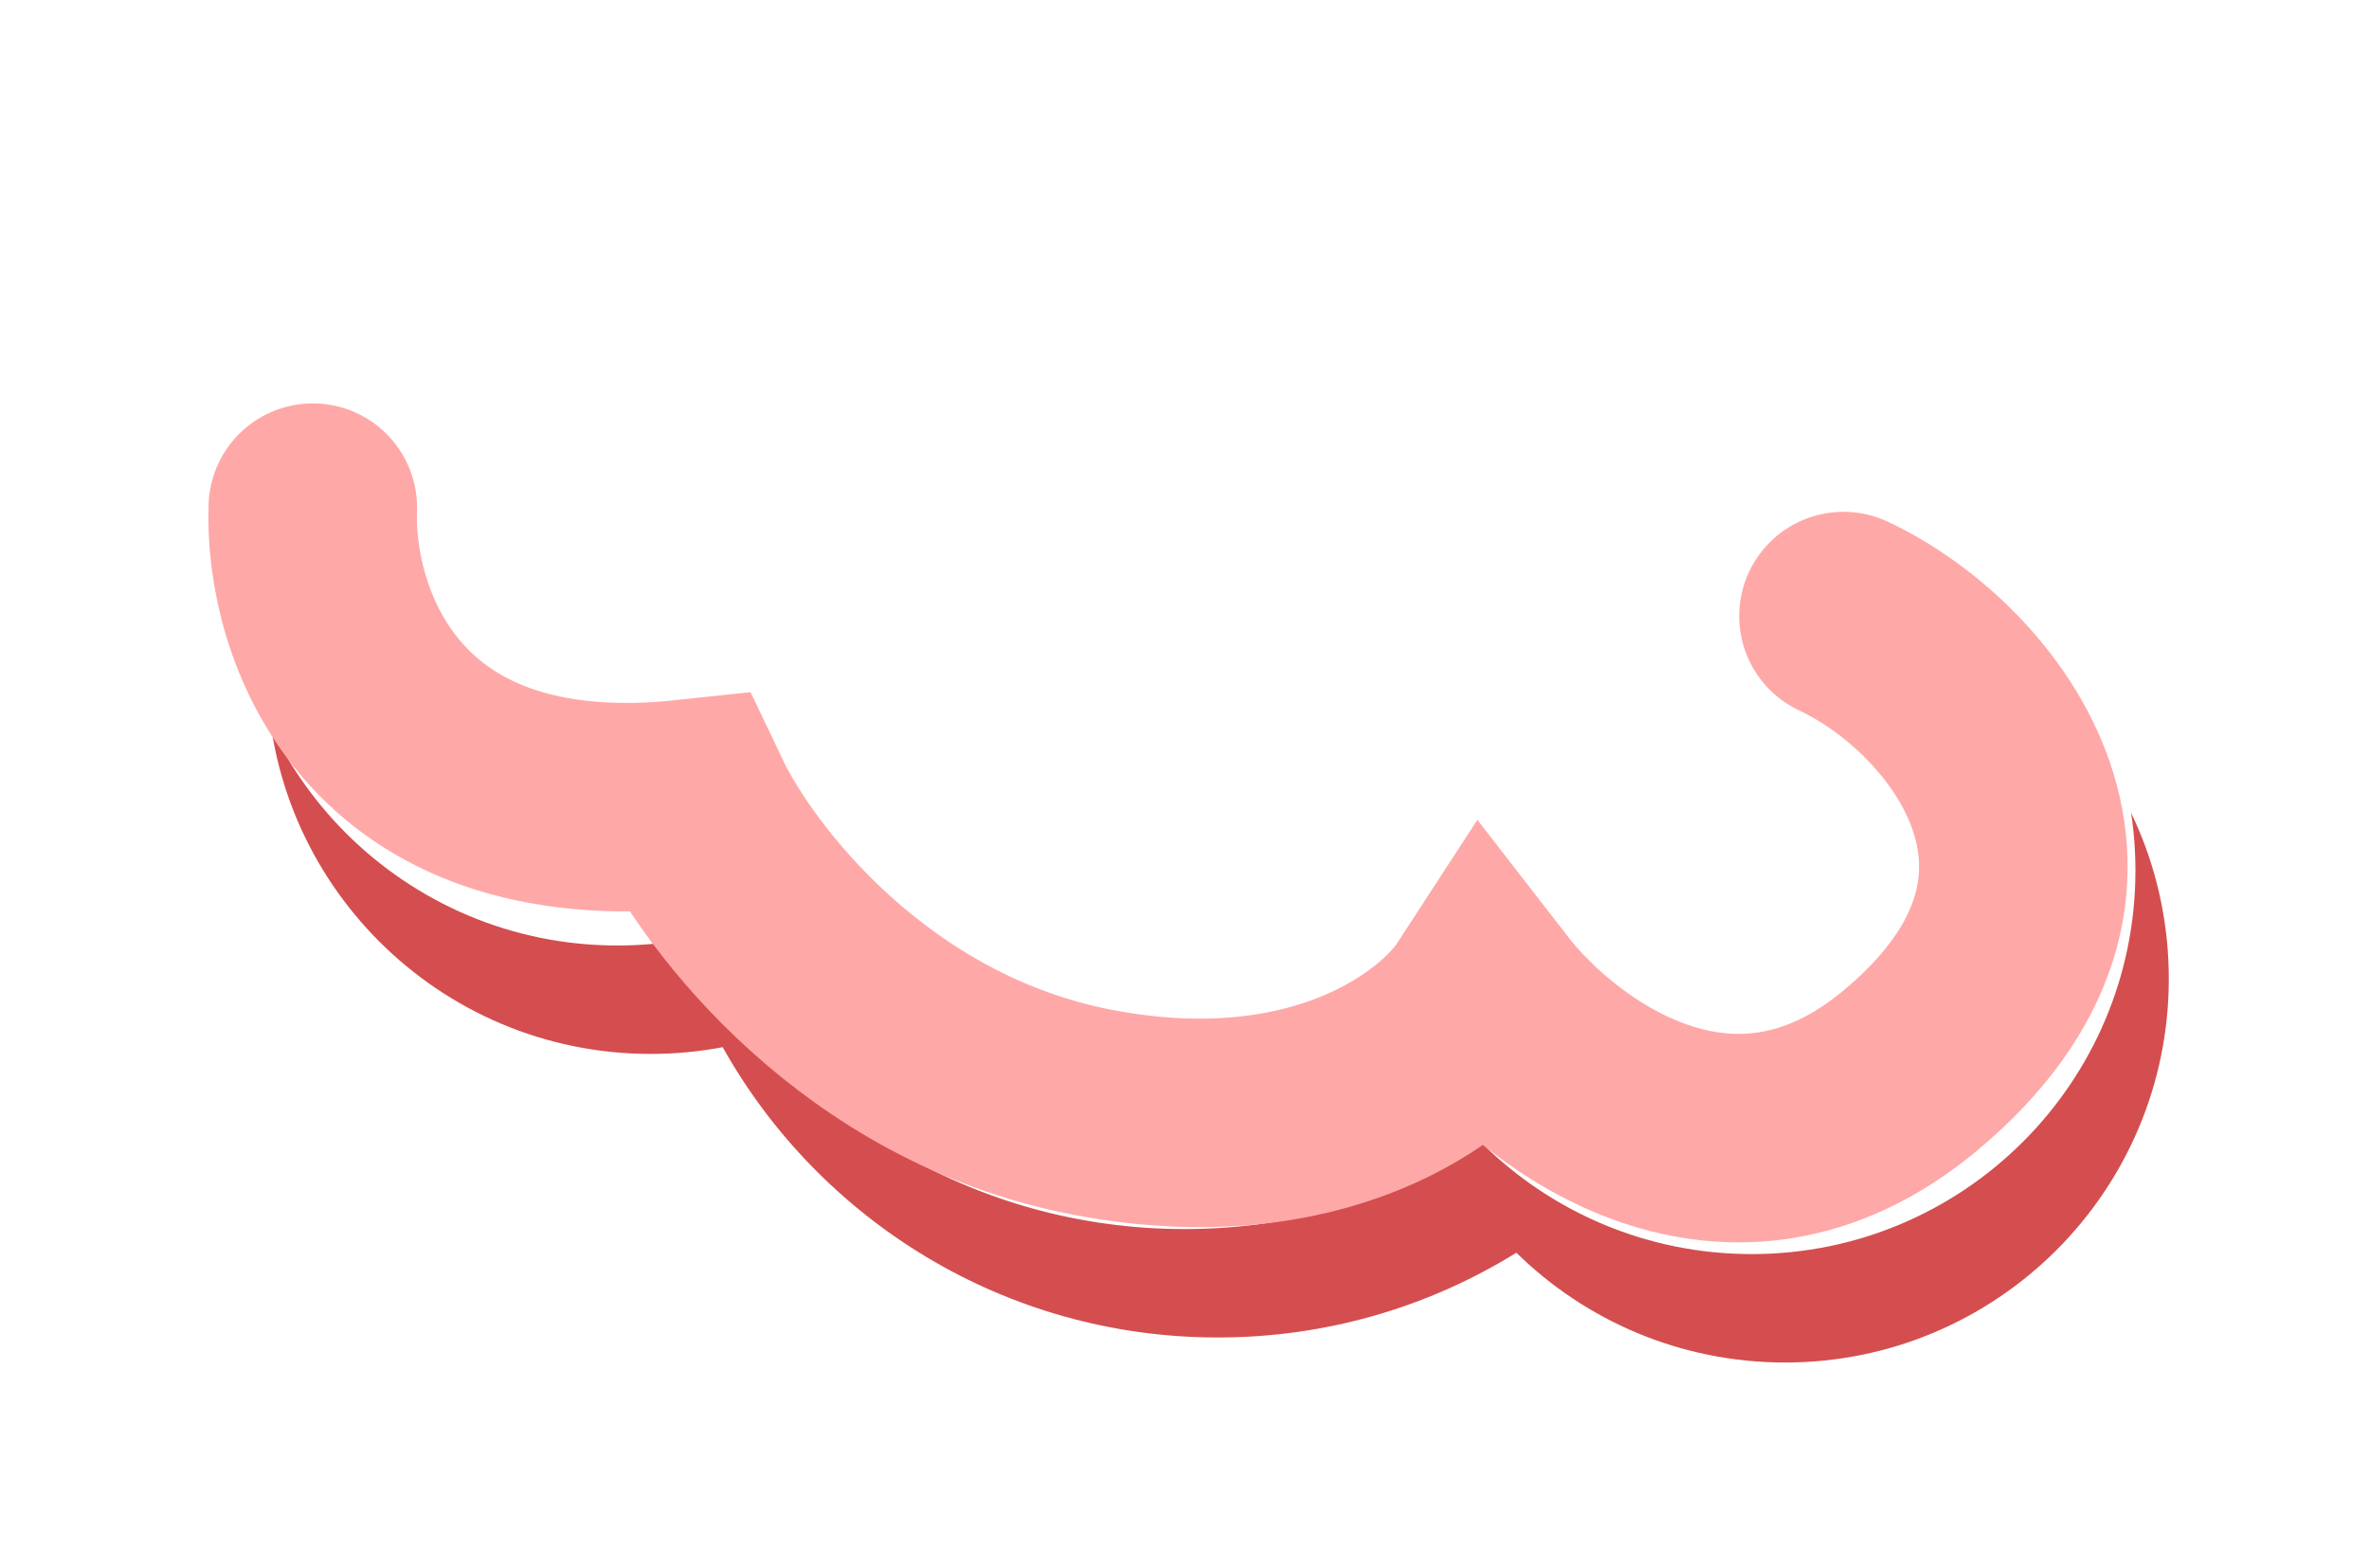 <svg width="284" height="188" viewBox="0 0 284 188" fill="none" xmlns="http://www.w3.org/2000/svg">
<g filter="url(#filter0_f_600_15164)">
<path fill-rule="evenodd" clip-rule="evenodd" d="M181.783 150.204C171.389 156.648 159.129 160.369 146 160.369C120.498 160.369 98.274 146.331 86.636 125.56C83.839 126.091 80.952 126.369 78 126.369C52.595 126.369 32 105.774 32 80.369C32 54.964 52.595 34.369 78 34.369C86.624 34.369 94.694 36.742 101.591 40.871C113.506 30.588 129.027 24.369 146 24.369C176.269 24.369 201.919 44.146 210.732 71.483C211.812 71.408 212.901 71.369 214 71.369C239.405 71.369 260 91.964 260 117.369C260 142.774 239.405 163.369 214 163.369C201.455 163.369 190.082 158.347 181.783 150.204Z" fill="#D44E4F"/>
</g>
<path fill-rule="evenodd" clip-rule="evenodd" d="M177.783 137.204C167.389 143.648 155.129 147.369 142 147.369C116.498 147.369 94.274 133.331 82.636 112.56C79.839 113.091 76.952 113.369 74 113.369C48.595 113.369 28 92.774 28 67.369C28 41.964 48.595 21.369 74 21.369C82.624 21.369 90.694 23.742 97.591 27.871C109.506 17.588 125.027 11.369 142 11.369C172.269 11.369 197.919 31.146 206.732 58.483C207.812 58.408 208.901 58.369 210 58.369C235.405 58.369 256 78.964 256 104.369C256 129.774 235.405 150.369 210 150.369C197.455 150.369 186.082 145.347 177.783 137.204Z" fill="white"/>
<g filter="url(#filter1_f_600_15164)">
<path d="M37.5 60.869C37 74.369 45.3 100.369 82.5 96.369C87.333 106.536 103.8 128.169 131 133.369C158.2 138.569 173.667 126.536 178 119.869C186 130.202 207.4 146.369 229 128.369C256 105.869 237 81.369 221 73.869" stroke="#FFA8A8" stroke-width="25" stroke-linecap="round"/>
</g>
<defs>
<filter id="filter0_f_600_15164" x="8" y="0.369" width="276" height="187" filterUnits="userSpaceOnUse" color-interpolation-filters="sRGB">
<feFlood flood-opacity="0" result="BackgroundImageFix"/>
<feBlend mode="normal" in="SourceGraphic" in2="BackgroundImageFix" result="shape"/>
<feGaussianBlur stdDeviation="12" result="effect1_foregroundBlur_600_15164"/>
</filter>
<filter id="filter1_f_600_15164" x="0.979" y="24.369" width="278.083" height="148.593" filterUnits="userSpaceOnUse" color-interpolation-filters="sRGB">
<feFlood flood-opacity="0" result="BackgroundImageFix"/>
<feBlend mode="normal" in="SourceGraphic" in2="BackgroundImageFix" result="shape"/>
<feGaussianBlur stdDeviation="12" result="effect1_foregroundBlur_600_15164"/>
</filter>
</defs>
</svg>
